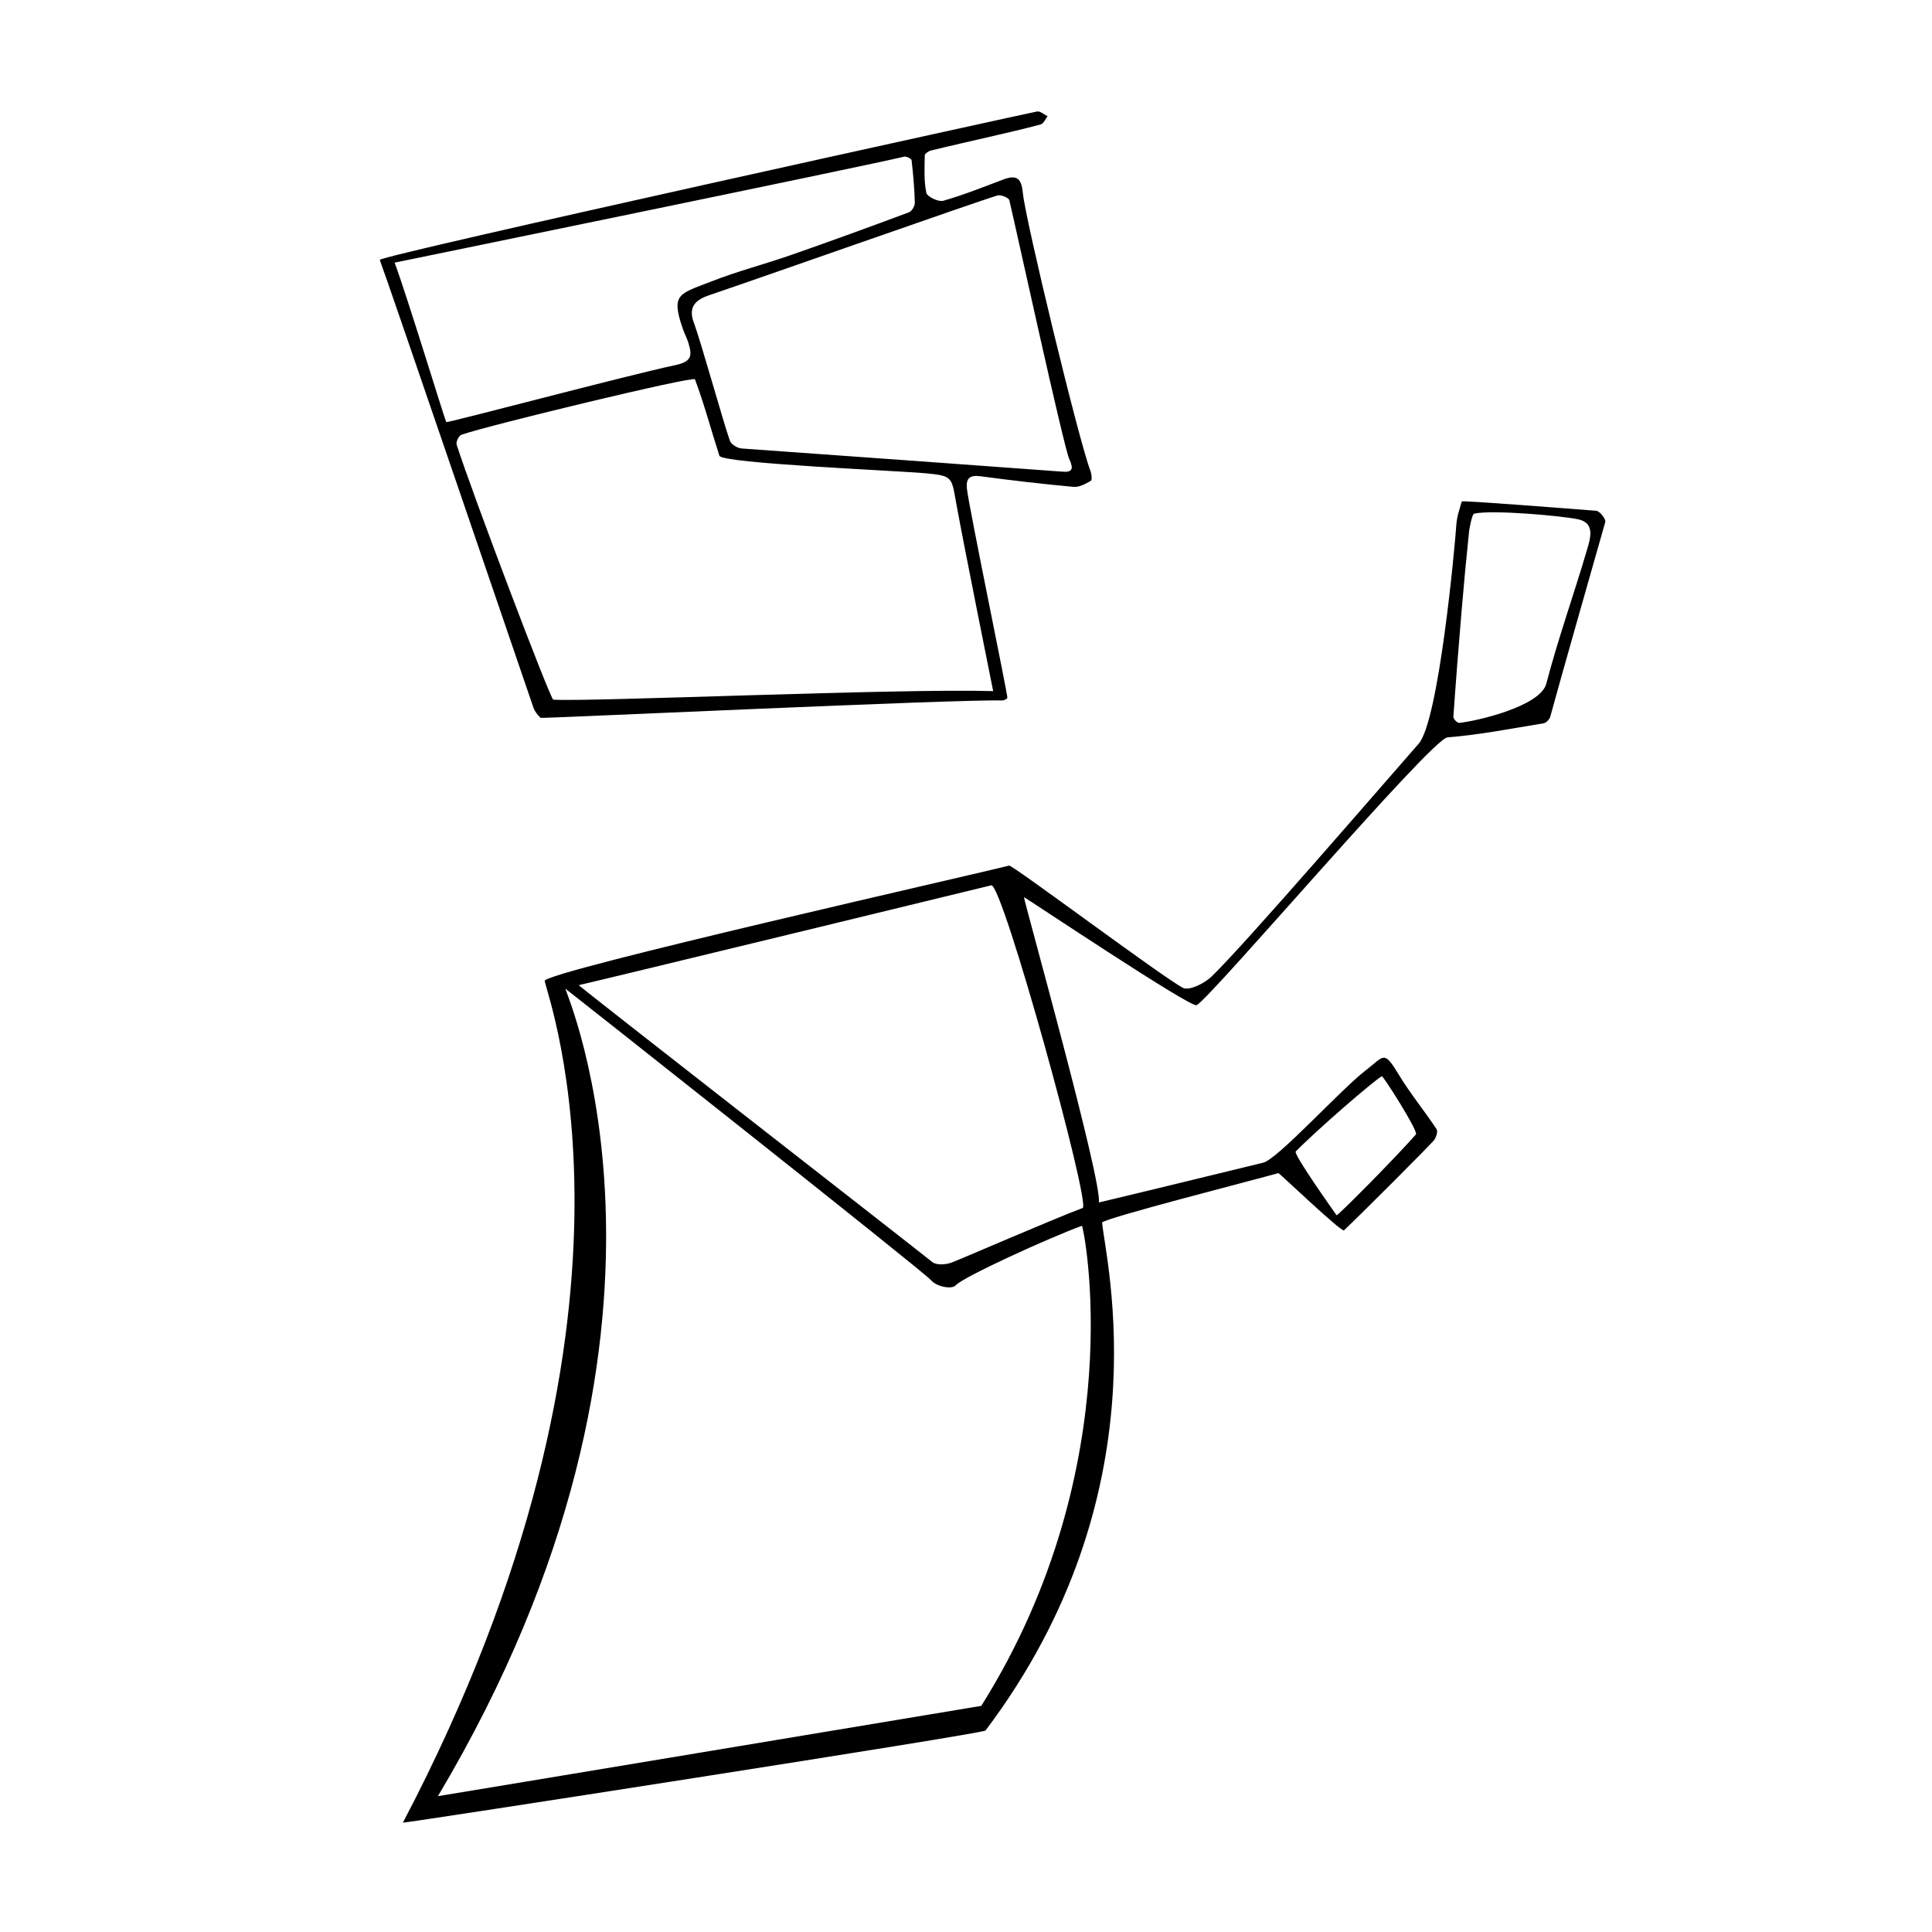 <?xml version="1.0" encoding="UTF-8"?>
<!-- Uploaded to: ICON Repo, www.iconrepo.com, Generator: ICON Repo Mixer Tools -->
<svg fill="#000000" width="800px" height="800px" version="1.1" viewBox="144 144 512 512" xmlns="http://www.w3.org/2000/svg">
 <g fill-rule="evenodd">
  <path d="m293.49 330.14 0.055 0.109-0.066-0.078z"/>
  <path d="m399.8 601.06-0.039-0.055 0.051 0.039z"/>
  <path d="m254.55 630.44 0.086 0.051-0.078-0.02z"/>
  <path d="m432.97 268.75c-3.062-7.844-17.227-66.562-17.879-73.457-0.367-3.949-1.527-5.109-5.223-3.715-5.266 1.984-10.5 4.086-15.895 5.629-1.266 0.363-4.262-1.078-4.481-2.109-0.676-3.199-0.465-6.602-0.418-9.926 0.012-0.449 1.004-1.129 1.637-1.281 5.176-1.27 10.379-2.422 15.566-3.637 4.523-1.059 9.07-2.07 13.547-3.293 0.742-0.203 1.203-1.414 1.797-2.16-0.934-0.453-1.953-1.402-2.777-1.258-1.84 0.312-174.62 38.246-174.2 39.332 1.891 4.926 37.996 110.73 40.707 118.62 0.352 1.031 1.117 2.004 1.93 2.742 0.242 0.215 110.92-4.988 122.16-4.602 0.52 0.016 1.254-0.277 1.523-0.672 0.23-0.336-10.328-51.203-10.734-55.559-0.25-2.621 0.766-3.566 3.523-3.199 8.246 1.094 16.512 2.062 24.777 2.82 1.484 0.137 3.18-0.816 4.566-1.617 0.367-0.203 0.184-1.828-0.133-2.656zm-170.71-12.891c-0.695-1.621-10.484-33.695-13.68-42.258 0 0 125.29-25.711 135.05-28.086 0.57-0.137 1.906 0.551 1.953 0.957 0.422 3.738 0.766 7.5 0.855 11.266 0.02 0.855-0.789 2.242-1.547 2.523-10.348 3.859-20.715 7.644-31.145 11.281-7.074 2.473-14.379 4.348-21.34 7.09-8.395 3.289-10.676 3.176-7.461 12.465 0.453 1.305 1.117 2.539 1.516 3.863 0.938 3.09 0.988 4.852-3.379 5.777-13.359 2.844-60.684 15.453-60.824 15.121zm144.94 71.293c-24.934-0.75-107.18 2.898-116.58 2.262-0.75-0.047-21.371-54.383-25.613-67.598-0.223-0.691 0.605-2.379 1.281-2.609 7.707-2.637 61.531-15.613 61.879-14.691 2.492 6.629 4.301 13.516 6.484 20.27 0.656 2.023 47.281 3.945 54.68 4.641 7.231 0.68 6.812 0.988 8.105 8.082 2.203 12.105 9.766 49.645 9.766 49.645zm18.047-58.18c-0.812-0.09-79.344-5.758-84.707-6.121-1.109-0.074-2.769-1.082-3.109-2.047-1.848-5.199-7.652-26.223-9.539-31.227-1.75-4.644 0.926-6.301 4.297-7.43 11.934-4.016 70.18-24.555 76.152-26.348 0.887-0.266 2.977 0.594 3.144 1.266 1.426 5.848 14.367 65.285 15.879 68.574 1.207 2.625 0.91 3.66-2.117 3.332z"/>
  <path d="m567.05 279.37c-7.871-0.629-35.574-2.785-35.66-2.484-0.594 2.004-1.301 4.039-1.438 6.102-0.383 5.809-4.644 52.012-9.996 58.109-10.172 11.598-46.164 53.316-54.906 61.723-1.883 1.805-5.93 3.812-7.551 2.973-5.32-2.754-45.219-32.641-46.078-32.406-5.285 1.473-123.48 28.145-123.07 30.566 0.801 4.672 32.688 89.078-37.574 223.07 0.992 0.109 153.88-23.598 154.39-24.41 47.332-62.758 31.84-124.43 30.902-134.6-0.098-1.023 41.805-11.688 46.707-13.129 0.227-0.07 16.762 15.781 17.398 15.168 5.727-5.453 21.52-21.301 23.715-23.715 0.672-0.727 1.223-2.481 0.82-3.098-3.203-4.856-6.938-9.371-9.945-14.332-4.09-6.766-3.894-5.047-8.707-1.355-6.836 5.234-23.391 23.617-27.312 24.574-14.508 3.516-29.008 7.09-43.539 10.543 0.973-5.535-19.93-80.188-19.844-80.918 0.484 0.156 44.25 29.449 45.758 28.637 3.926-2.098 62.215-70.641 66.473-70.977 8.535-0.676 16.988-2.348 25.461-3.727 0.684-0.109 1.594-1.043 1.785-1.758 2.086-7.777 11.895-42.129 14.574-51.57 0.227-0.754-1.457-2.914-2.367-2.988zm-79.668 169.79c5.473-5.598 20.777-18.867 22.824-19.949 0.312-0.172 9.75 14.602 9.023 15.426-5.984 6.777-19.922 20.781-21.008 21.445-0.961-1.371-11.508-16.238-10.84-16.922zm-83.316 146.91s-143.59 23.906-144.01 23.93c73.895-124.14 33.562-213.41 33.789-213.98 0.484 0.312 95.129 75.098 96.922 77.273 1.34 1.633 5.453 2.527 6.531 1.316 1.945-2.207 24.945-12.68 33.422-15.758 0.414-0.152 13.449 63.289-26.656 127.21zm26.852-131.94c-7.91 2.969-32.406 13.602-34.77 14.48-1.5 0.551-3.977 0.719-5.055-0.141-8.031-6.414-94.043-73.336-93.703-73.398 3.254-0.68 108.95-26.336 109.29-26.449 2.875-1.035 26.488 84.66 24.242 85.508zm133.71-174.61c-3.481 11.91-7.707 23.625-10.828 35.625-1.594 6.176-18.992 10.039-23.113 10.43-0.48 0.047-1.566-1.066-1.527-1.582 0.637-9.238 1.367-18.48 2.144-27.711 0.598-7.125 1.266-14.238 2.004-21.34 0.059-0.637 0.762-4.676 1.359-4.816 4.625-1.09 23.297 0.555 27.641 1.516 4.449 0.98 3.141 5.07 2.32 7.879z"/>
 </g>
</svg>